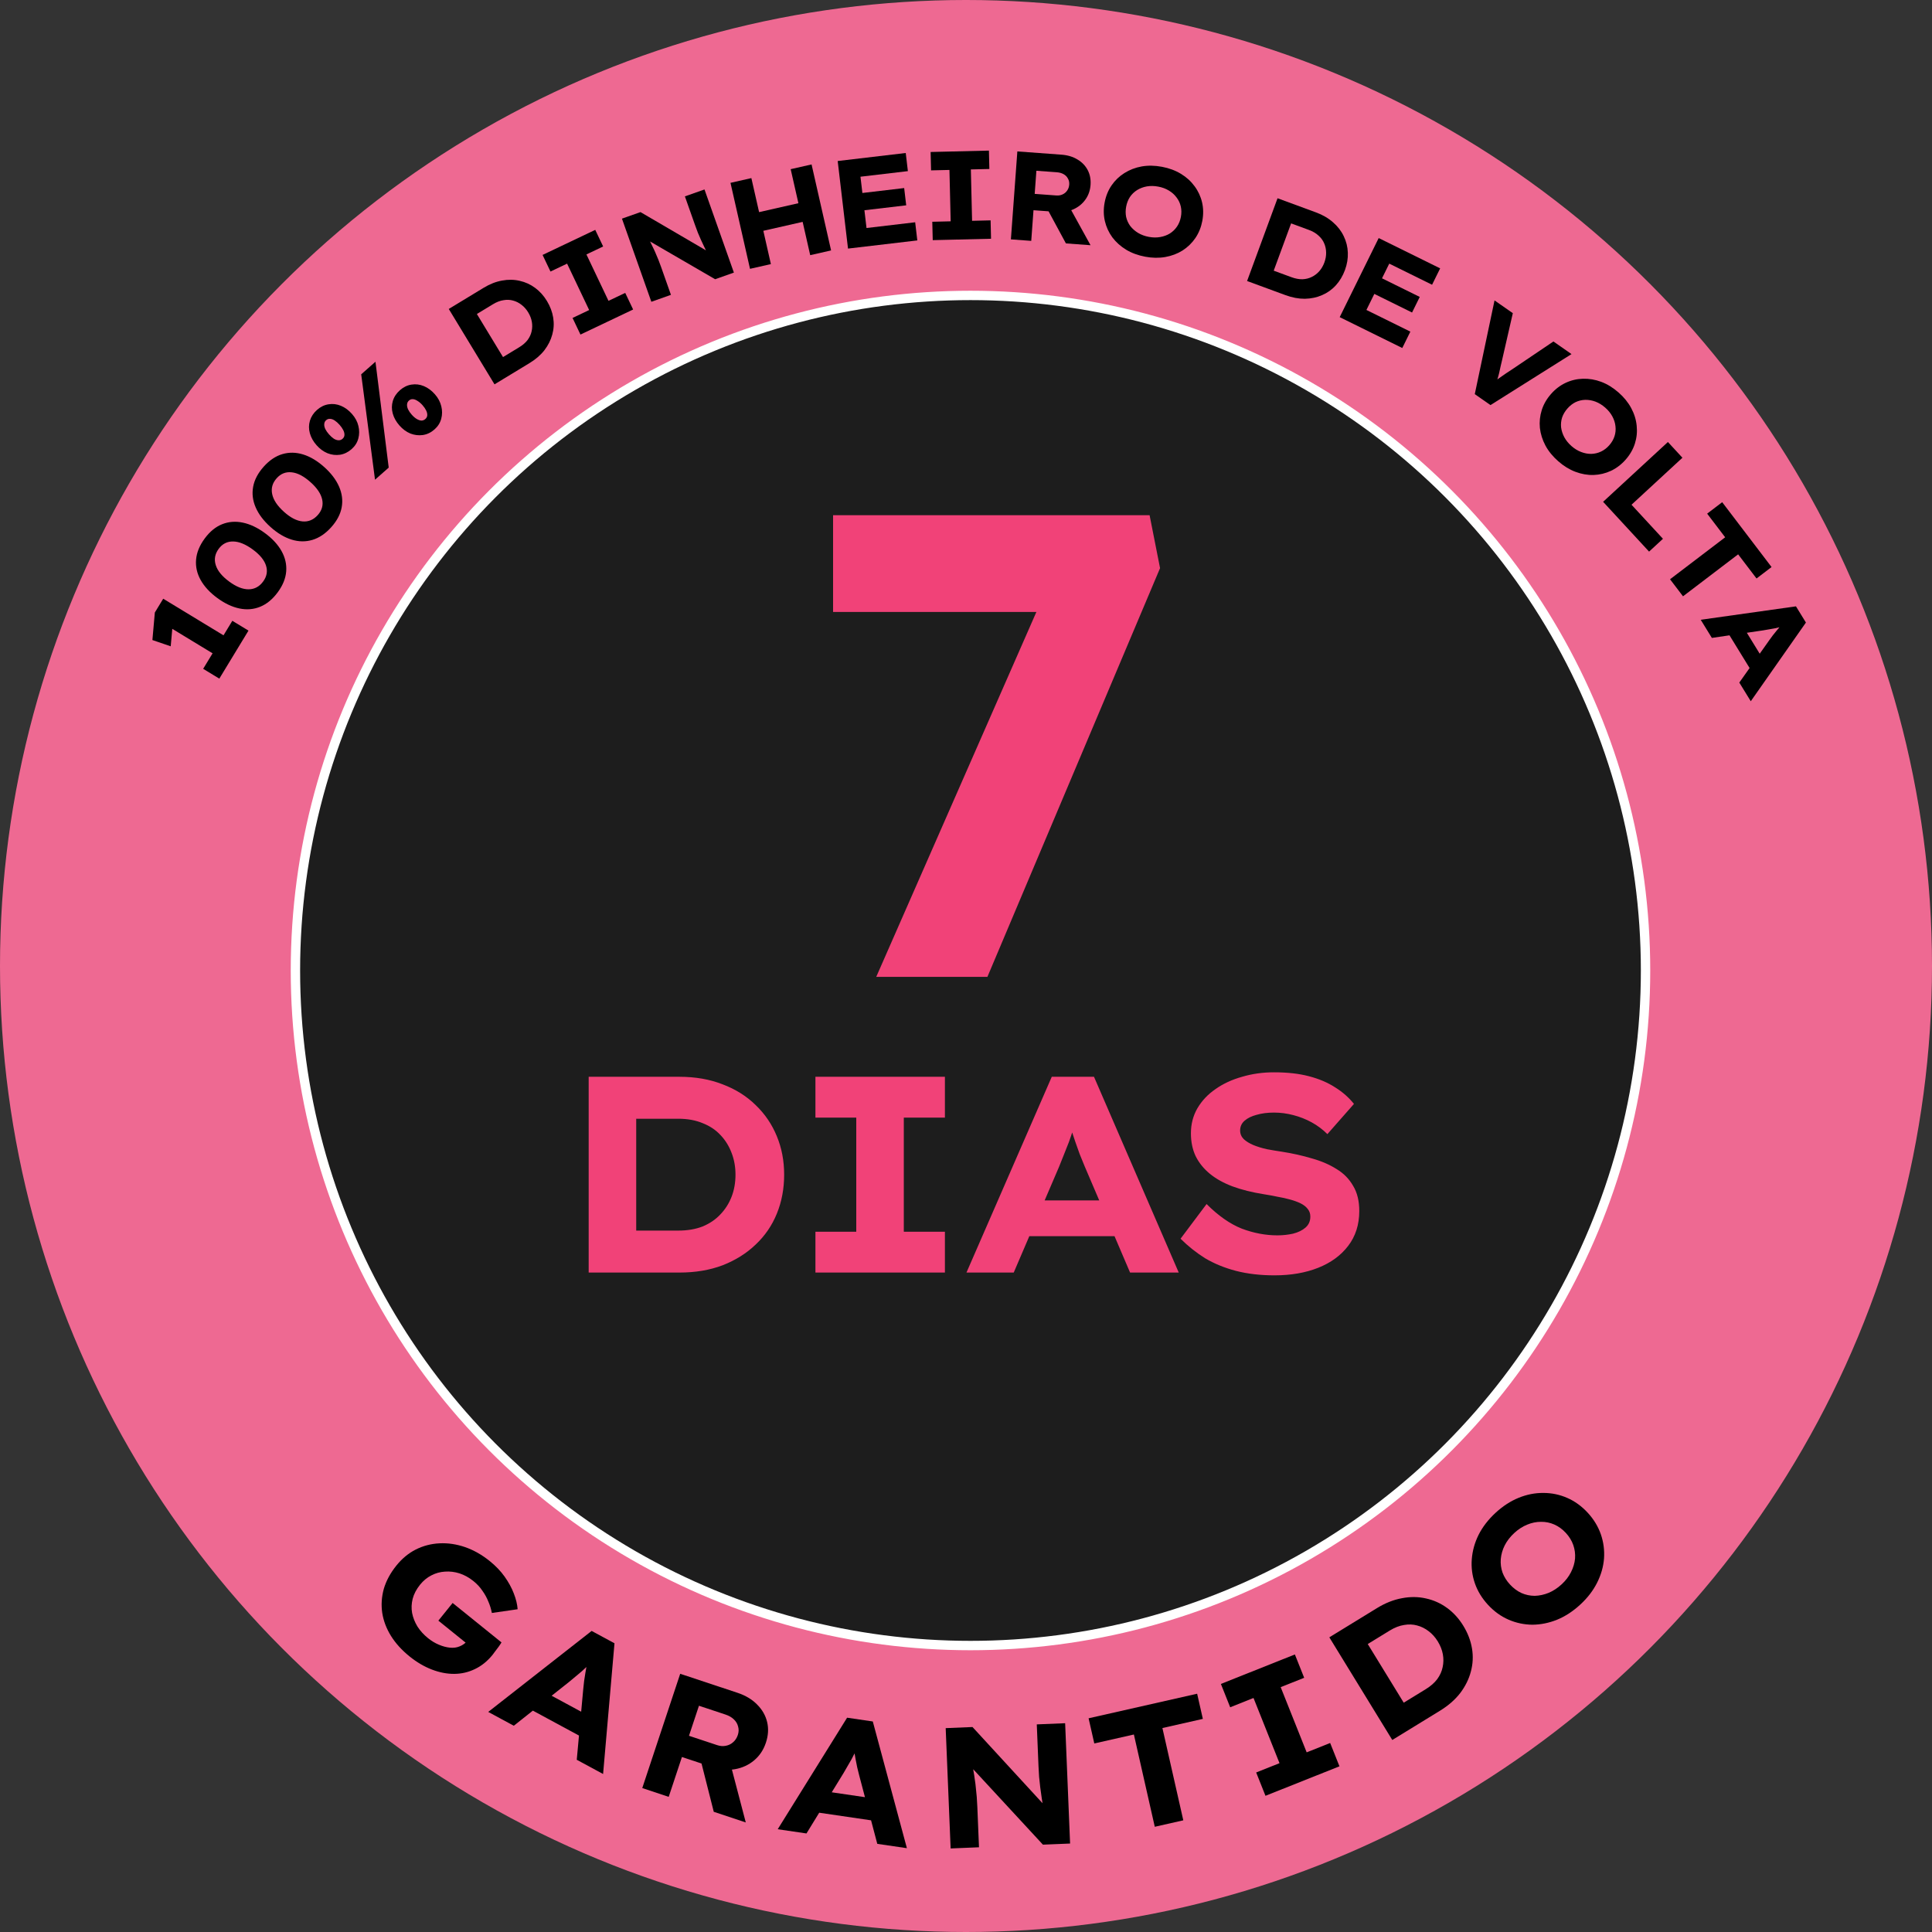 <svg xmlns="http://www.w3.org/2000/svg" width="276" height="276" viewBox="0 0 276 276" fill="none"><rect x="0" y="0" width="276" height="276" fill="#333333" stroke="none"/><circle cx="138" cy="138" r="138" fill="#EE6992"></circle><circle cx="138.641" cy="138.641" r="96.437" fill="#D9D9D9"></circle><circle cx="138.641" cy="138.641" r="96.437" fill="#1D1D1D"></circle><circle cx="138.641" cy="138.641" r="96.437" stroke="white" stroke-width="1.34"></circle><path d="M125.176 139.553L151.335 79.95L155.819 87.424H119.011V73.597H164.227L165.722 81.164L141.058 139.553H125.176Z" fill="#F14278"></path><path d="M84.096 181.793V153.827H97.08C99.344 153.827 101.395 154.186 103.232 154.905C105.07 155.598 106.642 156.583 107.947 157.862C109.279 159.14 110.291 160.632 110.983 162.336C111.676 164.014 112.022 165.839 112.022 167.81C112.022 169.807 111.676 171.658 110.983 173.363C110.291 175.068 109.279 176.546 107.947 177.798C106.642 179.05 105.07 180.035 103.232 180.754C101.395 181.447 99.344 181.793 97.08 181.793H84.096ZM90.887 177.159L89.968 175.8H96.88C98.212 175.8 99.384 175.6 100.396 175.201C101.408 174.775 102.247 174.202 102.913 173.483C103.605 172.764 104.138 171.925 104.511 170.966C104.884 170.007 105.07 168.955 105.07 167.81C105.07 166.691 104.884 165.652 104.511 164.694C104.138 163.708 103.605 162.856 102.913 162.137C102.247 161.417 101.408 160.858 100.396 160.459C99.384 160.032 98.212 159.819 96.88 159.819H89.849L90.887 158.541V177.159ZM116.49 181.793V175.96H122.323V159.66H116.49V153.827H134.988V159.66H129.115V175.96H134.988V181.793H116.49ZM138.067 181.793L150.253 153.827H156.285L168.391 181.793H161.439L154.967 166.651C154.727 166.065 154.487 165.479 154.248 164.893C154.035 164.307 153.822 163.708 153.609 163.095C153.395 162.483 153.196 161.884 153.009 161.298C152.823 160.712 152.65 160.152 152.49 159.62L153.848 159.58C153.688 160.219 153.502 160.831 153.289 161.417C153.102 162.003 152.903 162.589 152.69 163.175C152.477 163.735 152.25 164.307 152.01 164.893C151.771 165.479 151.531 166.079 151.291 166.691L144.819 181.793H138.067ZM143.78 176.599L145.978 171.485H160.36L161.998 176.599H143.78ZM182.076 182.192C180.052 182.192 178.214 181.979 176.563 181.553C174.938 181.127 173.473 180.528 172.168 179.755C170.89 178.956 169.718 178.024 168.652 176.959L172.368 172.005C174.046 173.683 175.724 174.855 177.402 175.521C179.106 176.16 180.798 176.479 182.476 176.479C183.248 176.479 183.994 176.399 184.713 176.24C185.459 176.053 186.058 175.76 186.511 175.361C186.964 174.961 187.19 174.442 187.19 173.803C187.19 173.376 187.07 173.017 186.83 172.724C186.591 172.404 186.258 172.138 185.832 171.925C185.406 171.712 184.899 171.525 184.314 171.365C183.754 171.206 183.155 171.073 182.516 170.966C181.903 170.833 181.251 170.713 180.558 170.606C178.88 170.34 177.388 169.967 176.083 169.488C174.805 169.008 173.726 168.409 172.847 167.69C171.968 166.971 171.289 166.132 170.81 165.173C170.357 164.214 170.131 163.122 170.131 161.897C170.131 160.592 170.437 159.407 171.049 158.341C171.689 157.249 172.554 156.33 173.646 155.584C174.738 154.812 176.003 154.226 177.442 153.827C178.88 153.4 180.398 153.187 181.996 153.187C183.914 153.187 185.579 153.374 186.99 153.747C188.429 154.12 189.68 154.652 190.746 155.345C191.811 156.011 192.703 156.796 193.423 157.702L189.627 162.017C188.961 161.351 188.215 160.792 187.39 160.339C186.564 159.886 185.685 159.54 184.753 159.3C183.847 159.06 182.929 158.94 181.996 158.94C181.064 158.94 180.238 159.047 179.519 159.26C178.8 159.446 178.227 159.726 177.801 160.099C177.375 160.472 177.162 160.938 177.162 161.497C177.162 161.977 177.335 162.39 177.681 162.736C178.028 163.055 178.481 163.335 179.04 163.575C179.626 163.815 180.278 164.014 180.997 164.174C181.717 164.307 182.436 164.427 183.155 164.534C184.673 164.773 186.098 165.093 187.43 165.493C188.761 165.865 189.933 166.371 190.946 167.011C191.958 167.623 192.743 168.422 193.303 169.408C193.889 170.367 194.182 171.565 194.182 173.004C194.182 174.948 193.649 176.613 192.584 177.998C191.545 179.356 190.12 180.395 188.309 181.114C186.498 181.833 184.42 182.192 182.076 182.192Z" fill="#F14278"></path><path d="M225.775 229.206C224.717 230.185 223.604 230.912 222.438 231.388C221.283 231.853 220.109 232.091 218.914 232.102C217.72 232.09 216.582 231.848 215.499 231.376C214.416 230.905 213.441 230.2 212.574 229.262C211.706 228.323 211.08 227.296 210.695 226.179C210.31 225.063 210.164 223.915 210.256 222.736C210.35 221.534 210.674 220.376 211.227 219.261C211.793 218.136 212.6 217.089 213.646 216.122C214.681 215.165 215.782 214.449 216.948 213.973C218.115 213.497 219.295 213.265 220.488 213.277C221.671 213.277 222.804 213.513 223.886 213.985C224.969 214.456 225.944 215.161 226.812 216.1C227.668 217.026 228.295 218.053 228.691 219.182C229.076 220.299 229.228 221.452 229.146 222.643C229.053 223.822 228.724 224.974 228.158 226.1C227.592 227.226 226.798 228.261 225.775 229.206ZM223.088 226.336C223.666 225.802 224.112 225.222 224.426 224.597C224.752 223.96 224.946 223.313 225.007 222.655C225.056 221.984 224.971 221.337 224.752 220.714C224.533 220.091 224.179 219.515 223.69 218.986C223.201 218.456 222.654 218.058 222.05 217.791C221.446 217.524 220.813 217.394 220.152 217.403C219.48 217.4 218.814 217.536 218.154 217.812C217.506 218.076 216.893 218.475 216.315 219.009C215.738 219.543 215.286 220.128 214.96 220.764C214.645 221.39 214.457 222.043 214.396 222.725C214.346 223.395 214.431 224.042 214.65 224.665C214.881 225.277 215.235 225.842 215.714 226.359C216.203 226.888 216.744 227.292 217.336 227.57C217.94 227.838 218.578 227.973 219.25 227.976C219.923 227.956 220.584 227.814 221.232 227.55C221.892 227.274 222.511 226.869 223.088 226.336Z" fill="black"></path><path d="M198.898 248.568L189.905 233.904L196.714 229.728C197.901 229 199.092 228.529 200.287 228.315C201.473 228.087 202.614 228.099 203.709 228.35C204.819 228.592 205.829 229.048 206.74 229.719C207.643 230.377 208.411 231.222 209.045 232.255C209.688 233.303 210.101 234.385 210.286 235.501C210.471 236.618 210.416 237.719 210.12 238.803C209.839 239.879 209.332 240.901 208.599 241.87C207.858 242.824 206.894 243.665 205.707 244.393L198.898 248.568ZM200.969 243.954L200.051 243.537L203.675 241.315C204.373 240.886 204.924 240.405 205.326 239.87C205.72 239.321 205.975 238.751 206.093 238.16C206.225 237.56 206.235 236.949 206.122 236.326C206.009 235.703 205.768 235.092 205.4 234.491C205.04 233.904 204.609 233.42 204.105 233.037C203.592 232.64 203.039 232.364 202.444 232.21C201.864 232.047 201.244 232.023 200.585 232.139C199.917 232.241 199.234 232.507 198.536 232.935L194.849 235.196L194.982 234.192L200.969 243.954Z" fill="black"></path><path d="M180.782 256.543L179.454 253.21L182.787 251.882L179.074 242.568L175.741 243.896L174.413 240.563L184.983 236.351L186.311 239.684L182.955 241.021L186.667 250.335L190.023 248.998L191.352 252.331L180.782 256.543Z" fill="black"></path><path d="M164.969 260.968L161.984 247.785L156.328 249.066L155.514 245.47L171.021 241.96L171.835 245.555L166.059 246.863L169.043 260.045L164.969 260.968Z" fill="black"></path><path d="M135.804 264.064L135.098 246.876L138.929 246.718L149.82 258.569L149.102 258.475C148.981 257.906 148.884 257.361 148.814 256.839C148.743 256.317 148.673 255.812 148.604 255.323C148.551 254.833 148.498 254.343 148.445 253.854C148.409 253.363 148.379 252.848 148.357 252.308C148.335 251.767 148.311 251.195 148.286 250.589L148.112 246.341L152.163 246.174L152.87 263.363L148.99 263.522L137.69 251.295L138.851 251.419C138.924 251.99 138.994 252.504 139.062 252.96C139.146 253.416 139.213 253.848 139.263 254.256C139.328 254.646 139.377 255.046 139.411 255.455C139.459 255.846 139.501 256.263 139.536 256.704C139.57 257.145 139.598 257.628 139.62 258.152L139.856 263.897L135.804 264.064Z" fill="black"></path><path d="M111.102 261.319L121.014 245.386L124.686 245.925L129.557 264.026L125.326 263.406L122.739 253.612C122.645 253.234 122.552 252.856 122.458 252.478C122.381 252.103 122.304 251.719 122.229 251.327C122.154 250.935 122.086 250.553 122.025 250.179C121.964 249.806 121.909 249.45 121.859 249.112L122.689 249.209C122.535 249.584 122.367 249.94 122.185 250.277C122.019 250.617 121.845 250.956 121.663 251.294C121.483 251.615 121.295 251.943 121.096 252.279C120.898 252.614 120.699 252.957 120.498 253.309L115.211 261.922L111.102 261.319ZM115.043 258.668L116.836 255.752L125.59 257.036L126.13 260.294L115.043 258.668Z" fill="black"></path><path d="M91.752 255.438L97.172 239.112L105.358 241.829C106.509 242.211 107.445 242.772 108.166 243.512C108.892 244.237 109.367 245.068 109.591 246.005C109.815 246.943 109.757 247.925 109.416 248.951C109.07 249.993 108.504 250.84 107.717 251.494C106.951 252.137 106.045 252.553 104.999 252.741C103.973 252.918 102.916 252.826 101.827 252.465L97.419 251.001L95.53 256.692L91.752 255.438ZM101.967 258.829L99.703 249.895L104.001 250.675L106.539 260.347L101.967 258.829ZM98.426 247.969L102.438 249.301C102.873 249.446 103.285 249.479 103.673 249.401C104.077 249.328 104.427 249.159 104.722 248.894C105.032 248.635 105.26 248.288 105.405 247.852C105.544 247.432 105.556 247.031 105.442 246.648C105.348 246.254 105.143 245.91 104.827 245.615C104.526 245.325 104.127 245.097 103.629 244.932L99.851 243.678L98.426 247.969Z" fill="black"></path><path d="M69.747 244.561L84.52 232.99L87.784 234.755L86.156 253.429L82.394 251.396L83.32 241.309C83.362 240.922 83.403 240.535 83.445 240.147C83.501 239.768 83.561 239.381 83.625 238.988C83.689 238.594 83.756 238.211 83.826 237.839C83.897 237.468 83.967 237.115 84.036 236.78L84.783 237.155C84.51 237.454 84.23 237.731 83.943 237.986C83.671 238.249 83.391 238.507 83.104 238.762C82.826 239.002 82.535 239.246 82.234 239.493C81.933 239.74 81.628 239.994 81.32 240.256L73.4 246.535L69.747 244.561ZM74.357 243.421L77.042 241.296L84.825 245.502L84.216 248.749L74.357 243.421Z" fill="black"></path><path d="M58.503 236.627C57.394 235.732 56.509 234.754 55.848 233.695C55.2 232.646 54.786 231.554 54.607 230.42C54.438 229.273 54.513 228.123 54.832 226.97C55.175 225.815 55.773 224.708 56.627 223.65C57.43 222.656 58.35 221.893 59.389 221.363C60.45 220.83 61.584 220.534 62.789 220.475C63.995 220.416 65.208 220.595 66.429 221.012C67.663 221.44 68.841 222.106 69.963 223.012C70.817 223.701 71.526 224.441 72.088 225.231C72.65 226.022 73.084 226.814 73.39 227.609C73.709 228.413 73.895 229.174 73.949 229.891L70.266 230.424C70.158 229.853 69.989 229.306 69.758 228.783C69.551 228.258 69.269 227.746 68.913 227.248C68.58 226.748 68.152 226.287 67.629 225.865C67.004 225.361 66.342 224.995 65.642 224.767C64.954 224.549 64.264 224.465 63.57 224.516C62.887 224.554 62.236 224.734 61.618 225.057C61.011 225.366 60.475 225.808 60.012 226.382C59.488 227.032 59.134 227.705 58.952 228.4C58.781 229.082 58.753 229.755 58.871 230.418C59.001 231.092 59.257 231.74 59.638 232.364C60.029 232.974 60.531 233.526 61.143 234.02C61.64 234.422 62.157 234.733 62.694 234.956C63.243 235.188 63.77 235.33 64.277 235.381C64.783 235.431 65.243 235.371 65.656 235.198C66.091 235.024 66.46 234.763 66.76 234.416L67.115 233.976L66.965 235.024L62.624 231.52L64.661 228.996L71.641 234.629C71.533 234.815 71.393 235.028 71.22 235.268C71.048 235.508 70.879 235.73 70.715 235.934C70.563 236.148 70.451 236.3 70.379 236.389C69.638 237.307 68.791 237.992 67.837 238.443C66.906 238.892 65.923 239.119 64.887 239.125C63.85 239.131 62.786 238.925 61.692 238.505C60.599 238.086 59.536 237.46 58.503 236.627Z" fill="black"></path><path d="M242.96 88.539L256.566 86.621L257.989 88.936L250.111 100.176L248.472 97.509L252.757 91.454C252.925 91.224 253.093 90.994 253.262 90.763C253.436 90.544 253.616 90.32 253.801 90.094C253.986 89.868 254.168 89.65 254.349 89.44C254.53 89.231 254.704 89.032 254.871 88.845L255.207 89.357C254.924 89.447 254.644 89.519 254.369 89.576C254.1 89.642 253.829 89.704 253.553 89.76C253.288 89.811 253.015 89.859 252.734 89.905C252.453 89.951 252.166 90.001 251.874 90.053L244.553 91.131L242.96 88.539ZM246.301 89.507L248.781 89.144L252.173 94.664L250.597 96.499L246.301 89.507Z" fill="black"></path><path d="M238.577 82.752L246.452 76.757L243.879 73.378L246.027 71.742L253.08 81.006L250.933 82.641L248.305 79.191L240.431 85.186L238.577 82.752Z" fill="black"></path><path d="M229.016 71.686L238.273 63.143L240.347 65.391L233.074 72.104L237.565 76.97L235.582 78.801L229.016 71.686Z" fill="black"></path><path d="M222.618 65.904C221.824 65.208 221.209 64.454 220.773 63.641C220.346 62.836 220.083 61.998 219.983 61.129C219.901 60.259 219.989 59.412 220.25 58.587C220.51 57.762 220.948 56.998 221.565 56.294C222.182 55.59 222.882 55.056 223.666 54.69C224.449 54.323 225.274 54.129 226.14 54.106C227.022 54.082 227.89 54.229 228.745 54.547C229.608 54.872 230.432 55.379 231.217 56.067C231.992 56.747 232.598 57.494 233.034 58.307C233.47 59.12 233.73 59.961 233.813 60.831C233.903 61.693 233.819 62.536 233.558 63.361C233.298 64.185 232.859 64.95 232.243 65.653C231.634 66.348 230.934 66.883 230.142 67.258C229.359 67.624 228.53 67.823 227.656 67.855C226.791 67.878 225.926 67.727 225.063 67.401C224.2 67.075 223.385 66.576 222.618 65.904ZM224.503 63.727C224.936 64.106 225.392 64.387 225.872 64.568C226.36 64.757 226.846 64.848 227.331 64.841C227.823 64.826 228.287 64.715 228.724 64.507C229.161 64.3 229.553 63.998 229.901 63.601C230.249 63.204 230.497 62.776 230.646 62.315C230.794 61.855 230.84 61.384 230.782 60.903C230.733 60.414 230.583 59.939 230.332 59.479C230.089 59.028 229.752 58.612 229.319 58.233C228.886 57.853 228.425 57.569 227.936 57.38C227.457 57.199 226.966 57.112 226.465 57.12C225.973 57.135 225.509 57.246 225.072 57.453C224.644 57.669 224.26 57.97 223.92 58.358C223.572 58.755 223.319 59.18 223.162 59.632C223.014 60.093 222.964 60.568 223.014 61.057C223.08 61.546 223.234 62.017 223.476 62.468C223.728 62.928 224.07 63.347 224.503 63.727Z" fill="black"></path><path d="M210.683 56.306L213.505 42.916L216.117 44.738L214.584 51.435C214.508 51.733 214.437 52.035 214.371 52.339C214.311 52.634 214.245 52.939 214.172 53.254C214.098 53.568 214.012 53.881 213.912 54.192C213.822 54.51 213.717 54.838 213.597 55.179L213.095 54.829C213.441 54.543 213.782 54.284 214.12 54.051C214.465 53.809 214.806 53.572 215.143 53.339C215.491 53.113 215.857 52.871 216.242 52.613L221.918 48.783L224.501 50.585L212.927 57.87L210.683 56.306Z" fill="black"></path><path d="M191.385 45.306L196.956 34.008L205.736 38.338L204.582 40.678L198.465 37.661L195.202 44.279L201.48 47.375L200.326 49.715L191.385 45.306ZM195.025 41.342L196.123 39.115L202.821 42.418L201.723 44.645L195.025 41.342Z" fill="black"></path><path d="M178.156 40.144L182.506 28.322L187.995 30.342C188.952 30.694 189.763 31.165 190.428 31.755C191.097 32.334 191.608 32.995 191.961 33.738C192.325 34.486 192.521 35.274 192.548 36.102C192.58 36.919 192.443 37.744 192.136 38.577C191.825 39.422 191.391 40.15 190.833 40.763C190.275 41.376 189.617 41.843 188.86 42.165C188.113 42.492 187.296 42.664 186.407 42.682C185.522 42.688 184.602 42.516 183.645 42.164L178.156 40.144ZM181.748 39.241L181.571 38.524L184.492 39.599C185.055 39.806 185.582 39.904 186.072 39.893C186.566 39.87 187.01 39.759 187.403 39.558C187.808 39.362 188.163 39.09 188.47 38.743C188.777 38.396 189.019 37.98 189.197 37.496C189.371 37.023 189.454 36.555 189.446 36.092C189.441 35.617 189.349 35.174 189.168 34.762C188.998 34.355 188.731 33.987 188.365 33.661C188.003 33.324 187.541 33.051 186.978 32.844L184.006 31.75L184.644 31.371L181.748 39.241Z" fill="black"></path><path d="M163.604 36.673C162.567 36.478 161.653 36.142 160.864 35.664C160.086 35.189 159.433 34.603 158.905 33.906C158.391 33.199 158.035 32.425 157.839 31.582C157.643 30.74 157.631 29.859 157.804 28.939C157.976 28.019 158.306 27.202 158.794 26.488C159.282 25.774 159.893 25.187 160.626 24.726C161.373 24.256 162.195 23.94 163.092 23.779C164.001 23.619 164.968 23.636 165.994 23.828C167.008 24.018 167.91 24.352 168.699 24.83C169.488 25.307 170.14 25.899 170.655 26.606C171.171 27.301 171.528 28.07 171.724 28.912C171.92 29.754 171.932 30.635 171.759 31.555C171.589 32.463 171.259 33.28 170.769 34.006C170.281 34.72 169.669 35.313 168.934 35.786C168.201 36.246 167.38 36.556 166.471 36.716C165.562 36.875 164.607 36.861 163.604 36.673ZM164.117 33.839C164.683 33.945 165.219 33.954 165.723 33.866C166.24 33.779 166.705 33.61 167.119 33.358C167.534 33.094 167.877 32.762 168.148 32.361C168.418 31.96 168.602 31.5 168.699 30.982C168.796 30.463 168.792 29.967 168.685 29.496C168.578 29.024 168.377 28.596 168.083 28.211C167.792 27.815 167.42 27.483 166.97 27.215C166.532 26.95 166.029 26.764 165.463 26.658C164.897 26.552 164.356 26.542 163.839 26.628C163.335 26.717 162.868 26.892 162.441 27.154C162.025 27.417 161.682 27.75 161.412 28.151C161.153 28.554 160.976 29.009 160.881 29.516C160.784 30.035 160.783 30.529 160.878 30.998C160.985 31.47 161.184 31.904 161.476 32.301C161.782 32.688 162.154 33.014 162.593 33.279C163.043 33.546 163.551 33.733 164.117 33.839Z" fill="black"></path><path d="M144.413 34.196L145.335 21.633L151.634 22.096C152.52 22.16 153.285 22.391 153.929 22.787C154.575 23.171 155.061 23.676 155.388 24.302C155.715 24.927 155.85 25.635 155.792 26.424C155.733 27.226 155.483 27.929 155.041 28.535C154.613 29.129 154.044 29.586 153.335 29.907C152.638 30.217 151.871 30.341 151.034 30.279L147.642 30.031L147.321 34.41L144.413 34.196ZM152.274 34.773L149.065 28.836L152.256 28.619L155.792 35.031L152.274 34.773ZM147.813 27.697L150.9 27.924C151.235 27.948 151.533 27.898 151.795 27.773C152.069 27.649 152.287 27.466 152.449 27.226C152.623 26.986 152.722 26.698 152.747 26.363C152.77 26.04 152.707 25.753 152.557 25.501C152.42 25.239 152.213 25.031 151.935 24.878C151.67 24.727 151.346 24.637 150.963 24.608L148.055 24.395L147.813 27.697Z" fill="black"></path><path d="M133.247 34.307L133.184 31.68L135.811 31.617L135.635 24.277L133.009 24.34L132.946 21.713L141.275 21.514L141.338 24.141L138.694 24.204L138.869 31.544L141.514 31.481L141.577 34.107L133.247 34.307Z" fill="black"></path><path d="M121.144 35.512L119.67 23.002L129.392 21.856L129.697 24.447L122.924 25.245L123.788 32.573L130.74 31.753L131.045 34.345L121.144 35.512ZM122.041 30.206L121.75 27.739L129.167 26.865L129.458 29.332L122.041 30.206Z" fill="black"></path><path d="M115.743 36.452L112.954 24.168L115.938 23.491L118.726 35.775L115.743 36.452ZM107.144 38.404L104.355 26.12L107.338 25.443L110.127 37.727L107.144 38.404ZM107.222 33.386L106.634 30.714L115.637 28.671L116.243 31.338L107.222 33.386Z" fill="black"></path><path d="M93.05 43.111L88.851 31.235L91.498 30.299L101.674 36.245L101.152 36.334C100.944 35.962 100.759 35.601 100.597 35.251C100.435 34.901 100.277 34.562 100.123 34.235C99.981 33.904 99.838 33.572 99.695 33.241C99.564 32.906 99.433 32.551 99.301 32.178C99.169 31.805 99.029 31.409 98.881 30.991L97.843 28.055L100.642 27.066L104.841 38.942L102.161 39.89L91.617 33.769L92.457 33.605C92.63 33.989 92.79 34.334 92.936 34.638C93.094 34.939 93.234 35.227 93.356 35.502C93.486 35.761 93.607 36.03 93.718 36.309C93.837 36.572 93.955 36.855 94.075 37.156C94.194 37.458 94.318 37.789 94.446 38.151L95.849 42.121L93.05 43.111Z" fill="black"></path><path d="M82.922 47.794L81.794 45.421L84.166 44.292L81.013 37.662L78.64 38.791L77.511 36.418L85.036 32.839L86.164 35.212L83.775 36.348L86.929 42.978L89.318 41.842L90.447 44.215L82.922 47.794Z" fill="black"></path><path d="M70.645 54.906L64.11 44.137L69.11 41.103C69.982 40.574 70.856 40.233 71.731 40.08C72.601 39.917 73.436 39.93 74.237 40.117C75.049 40.298 75.787 40.636 76.452 41.13C77.111 41.615 77.671 42.236 78.131 42.995C78.598 43.764 78.897 44.558 79.029 45.377C79.161 46.195 79.117 47 78.896 47.794C78.686 48.581 78.311 49.327 77.772 50.034C77.226 50.73 76.517 51.343 75.645 51.871L70.645 54.906ZM72.178 51.534L71.507 51.226L74.168 49.611C74.681 49.299 75.085 48.949 75.382 48.558C75.672 48.158 75.861 47.741 75.95 47.309C76.048 46.87 76.057 46.422 75.977 45.966C75.896 45.51 75.722 45.061 75.454 44.62C75.193 44.189 74.879 43.833 74.511 43.551C74.137 43.258 73.733 43.054 73.298 42.939C72.874 42.818 72.42 42.799 71.937 42.882C71.447 42.954 70.946 43.146 70.433 43.457L67.726 45.1L67.827 44.365L72.178 51.534Z" fill="black"></path><path d="M53.574 68.528L51.6 53.474L53.638 51.676L55.531 66.802L53.574 68.528ZM50.228 64.161C49.733 64.597 49.185 64.865 48.584 64.963C47.974 65.052 47.375 64.981 46.786 64.748C46.207 64.508 45.687 64.126 45.226 63.605C44.75 63.065 44.429 62.492 44.263 61.886C44.097 61.281 44.101 60.686 44.273 60.102C44.455 59.51 44.793 58.996 45.288 58.559C45.792 58.115 46.34 57.848 46.932 57.758C47.533 57.659 48.124 57.73 48.704 57.971C49.284 58.211 49.812 58.601 50.288 59.141C50.756 59.672 51.06 60.244 51.2 60.856C51.349 61.46 51.346 62.055 51.19 62.64C51.034 63.226 50.714 63.732 50.228 64.161ZM48.93 62.69C49.101 62.539 49.193 62.362 49.206 62.159C49.22 61.939 49.166 61.706 49.046 61.46C48.917 61.206 48.742 60.952 48.52 60.7C48.29 60.439 48.06 60.234 47.832 60.083C47.595 59.924 47.371 59.842 47.159 59.837C46.948 59.815 46.757 59.88 46.586 60.031C46.424 60.173 46.336 60.355 46.322 60.575C46.3 60.786 46.349 61.023 46.468 61.285C46.597 61.54 46.772 61.793 46.995 62.045C47.225 62.306 47.458 62.516 47.694 62.676C47.932 62.818 48.157 62.892 48.369 62.897C48.581 62.901 48.768 62.833 48.93 62.69ZM62.07 61.348C61.566 61.792 61.01 62.059 60.401 62.148C59.801 62.229 59.21 62.158 58.629 61.935C58.049 61.694 57.529 61.313 57.069 60.791C56.593 60.251 56.272 59.679 56.106 59.073C55.94 58.468 55.944 57.873 56.116 57.289C56.289 56.705 56.627 56.191 57.131 55.746C57.635 55.302 58.183 55.035 58.775 54.944C59.376 54.846 59.967 54.917 60.547 55.157C61.127 55.398 61.655 55.788 62.131 56.328C62.591 56.85 62.895 57.421 63.043 58.043C63.192 58.647 63.189 59.242 63.033 59.827C62.877 60.412 62.556 60.919 62.07 61.348ZM60.761 59.863C60.932 59.712 61.024 59.535 61.037 59.332C61.051 59.112 60.997 58.879 60.877 58.633C60.756 58.388 60.585 58.139 60.363 57.887C60.133 57.626 59.899 57.424 59.661 57.282C59.425 57.123 59.205 57.037 59.002 57.024C58.79 57.002 58.599 57.067 58.428 57.217C58.257 57.368 58.165 57.553 58.151 57.774C58.13 57.985 58.178 58.222 58.298 58.484C58.418 58.73 58.594 58.983 58.824 59.244C59.054 59.505 59.288 59.706 59.525 59.849C59.763 59.991 59.983 60.069 60.187 60.082C60.399 60.087 60.59 60.014 60.761 59.863Z" fill="black"></path><path d="M47.328 75.307C46.503 76.228 45.606 76.834 44.637 77.125C43.667 77.416 42.673 77.403 41.653 77.085C40.633 76.768 39.631 76.169 38.648 75.288C37.665 74.408 36.959 73.478 36.532 72.499C36.104 71.52 35.981 70.533 36.164 69.537C36.347 68.542 36.851 67.584 37.676 66.663C38.492 65.752 39.381 65.155 40.342 64.872C41.304 64.59 42.295 64.608 43.315 64.925C44.335 65.243 45.336 65.842 46.319 66.722C47.302 67.603 48.008 68.532 48.436 69.511C48.863 70.49 48.99 71.473 48.815 72.46C48.64 73.446 48.144 74.395 47.328 75.307ZM45.397 73.578C45.989 72.917 46.2 72.179 46.027 71.364C45.855 70.55 45.304 69.726 44.374 68.894C43.418 68.037 42.521 67.564 41.684 67.475C40.837 67.377 40.118 67.659 39.526 68.32C38.917 68.999 38.704 69.758 38.886 70.598C39.06 71.43 39.624 72.274 40.581 73.13C41.51 73.962 42.393 74.415 43.23 74.488C44.066 74.561 44.789 74.257 45.397 73.578Z" fill="black"></path><path d="M39.68 84.607C38.948 85.602 38.114 86.292 37.177 86.675C36.24 87.059 35.248 87.142 34.203 86.924C33.157 86.706 32.102 86.207 31.039 85.425C29.975 84.644 29.183 83.786 28.663 82.853C28.143 81.92 27.926 80.949 28.012 79.94C28.098 78.932 28.507 77.93 29.239 76.934C29.964 75.948 30.791 75.268 31.721 74.894C32.651 74.52 33.638 74.442 34.684 74.66C35.73 74.878 36.785 75.377 37.848 76.159C38.912 76.941 39.703 77.798 40.224 78.731C40.744 79.664 40.964 80.63 40.885 81.629C40.806 82.628 40.404 83.621 39.68 84.607ZM37.592 83.072C38.117 82.357 38.255 81.602 38.005 80.808C37.755 80.013 37.127 79.247 36.122 78.508C35.087 77.748 34.149 77.364 33.307 77.355C32.455 77.339 31.766 77.689 31.24 78.404C30.7 79.139 30.561 79.915 30.824 80.734C31.076 81.545 31.72 82.33 32.754 83.09C33.76 83.829 34.682 84.195 35.522 84.186C36.362 84.178 37.052 83.807 37.592 83.072Z" fill="black"></path><path d="M31.923 94.274L23.186 88.968L24.68 89.075L24.387 92.329L21.772 91.435L22.12 87.499L23.316 85.531L33.483 91.705L31.923 94.274ZM31.331 96.947L29.024 95.545L33.191 88.685L35.498 90.087L31.331 96.947Z" fill="black"></path></svg>